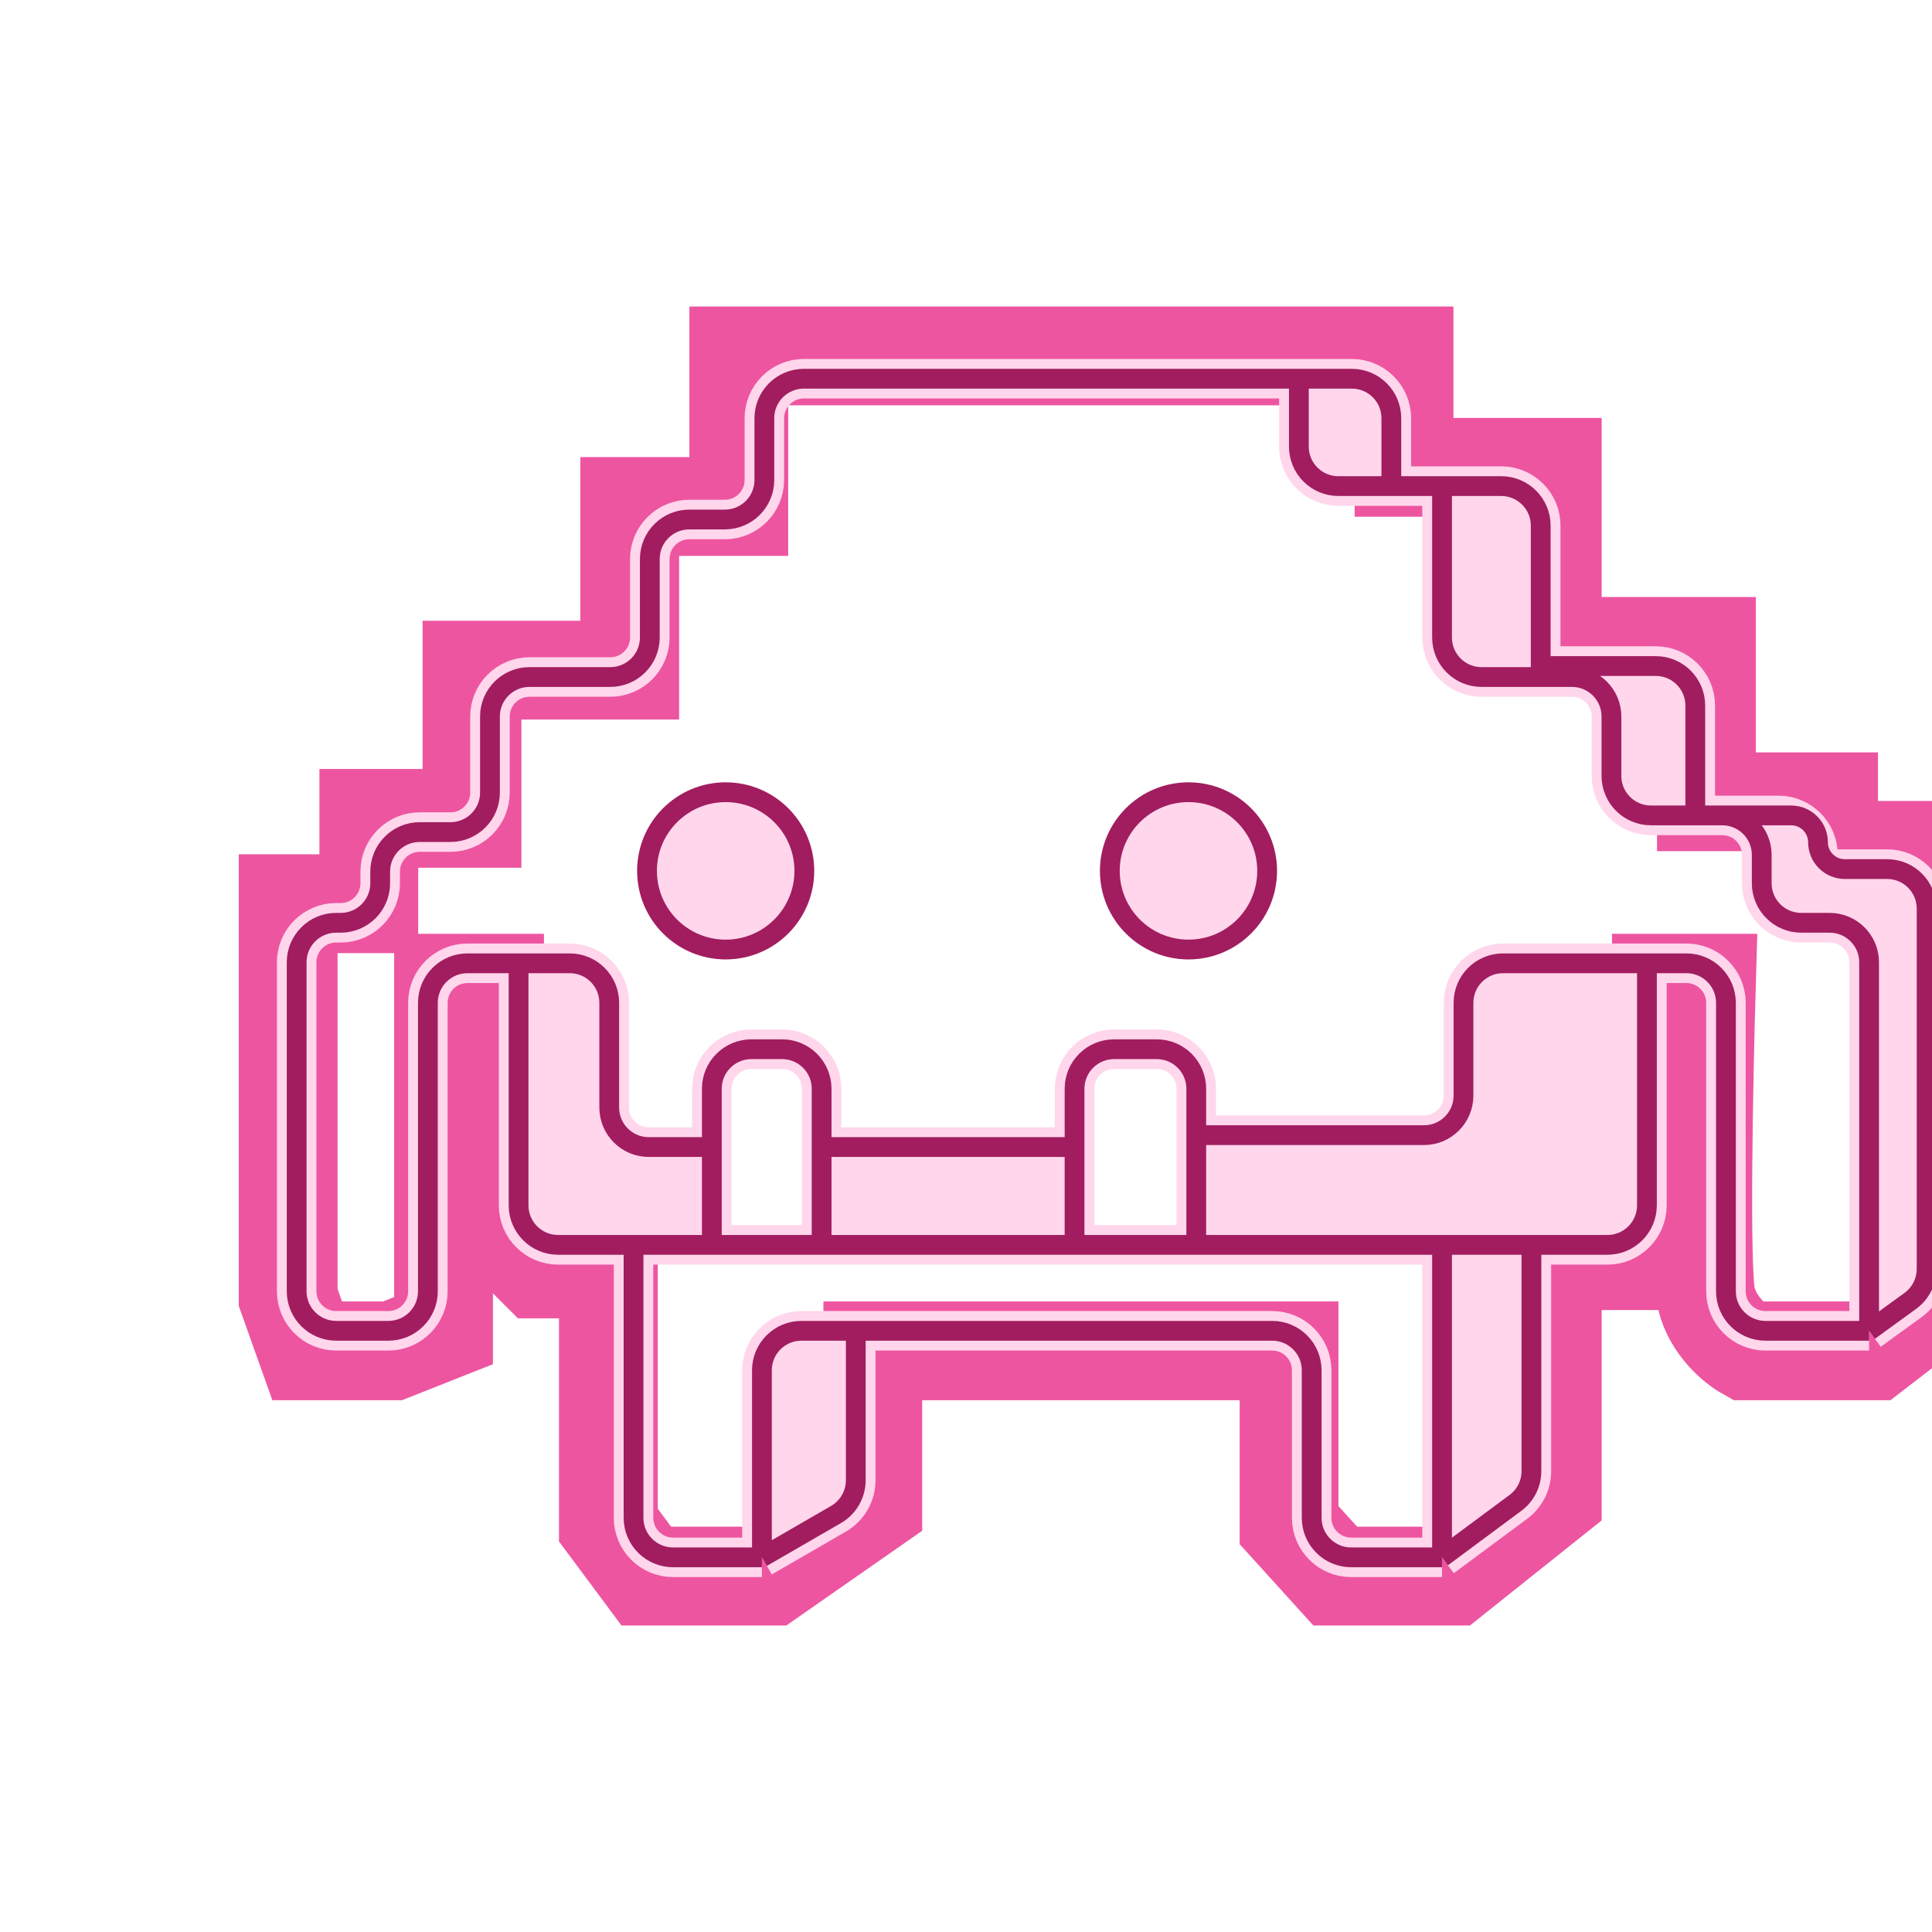 <svg width="32" height="32" viewBox="0 0 38 32" fill="none" xmlns="http://www.w3.org/2000/svg">
<g filter="url(#filter0_f_3616_17199)">
<path d="M5.668 15.498V22.519L6.042 23.569H7.721L8.724 23.172V22.519V16.338H8.957H9.727V21.096L10.59 21.959H11.966V26.997L12.712 28H15.161L17.167 26.601V23.569H25.354V26.997L26.263 28H28.572L30.531 26.437V21.796H32.141L32.677 21.096V16.338H33.563C33.509 18.181 33.433 22.001 33.563 22.542C33.694 23.083 34.147 23.452 34.356 23.569H36.852L37.972 22.706V22.146V13.726H35.966V12.77H33.563V9.714H30.531V6.192H27.616V4H14.531V4.373V6.962H12.386V10.181H9.284V13.096H7.254V14.775H5.668V15.498Z" stroke="#ED55A1" stroke-width="1.943"/>
</g>
<rect x="25.573" y="4.471" width="1.576" height="1.929" fill="#FFD6EB"/>
<rect x="28.583" y="6.648" width="1.681" height="3.505" fill="#FFD6EB"/>
<rect x="31.68" y="10.33" width="1.629" height="2.531" fill="#FFD6EB"/>
<rect x="34.707" y="13.144" width="0.921" height="1.77" fill="#FFD6EB"/>
<path d="M35.964 14.847L35.964 14.693C35.964 14.395 36.206 14.153 36.504 14.153H36.583C36.619 14.153 36.655 14.156 36.69 14.163L37.218 14.256C37.53 14.312 37.777 14.551 37.843 14.861L37.98 15.513C37.993 15.574 37.999 15.636 37.997 15.699L37.911 18.295V21.207C37.911 21.248 37.908 21.29 37.901 21.331L37.765 22.175C37.746 22.297 37.675 22.405 37.57 22.471C37.281 22.656 36.902 22.448 36.902 22.105V21.269V18.136V16.232C36.902 16.157 36.891 16.081 36.87 16.009L36.719 15.508C36.67 15.345 36.52 15.233 36.35 15.233C36.137 15.233 35.964 15.06 35.964 14.847Z" fill="#FFD6EB"/>
<path d="M10.251 20.946V16.015H11.373L11.886 16.409V18.94L12.471 19.608H13.808V21.543C13.808 21.628 11.794 21.578 10.788 21.543L10.251 20.946Z" fill="#FFD6EB"/>
<rect x="16.32" y="19.669" width="4.571" height="1.675" fill="#FFD6EB"/>
<path d="M31.877 21.555H23.786L23.786 19.218C23.786 19.335 26.702 19.496 28.16 19.447L28.768 18.75V16.475L29.406 16.083H32.476V20.712L31.877 21.555Z" fill="#FFD6EB"/>
<path d="M15.004 23.566V24.106L15.137 27.409L16.632 26.301V23.273C16.402 23.26 15.932 23.233 15.894 23.226C15.856 23.218 15.569 23.286 15.43 23.32L15.004 23.566Z" fill="#FFD6EB"/>
<path d="M28.337 27.461C28.205 27.461 28.282 23.529 28.337 21.564L30.202 21.502L30.285 26.017C29.69 26.498 28.468 27.461 28.337 27.461Z" fill="#FFD6EB"/>
<path d="M25.547 4.449H15.811C15.382 4.449 15.034 4.797 15.034 5.226V6.441C15.034 6.87 14.686 7.218 14.257 7.218H13.558C13.129 7.218 12.781 7.566 12.781 7.995V9.539C12.781 9.968 12.433 10.316 12.004 10.316H10.414C9.985 10.316 9.637 10.664 9.637 11.093V12.589C9.637 13.018 9.289 13.366 8.86 13.366H8.255C7.826 13.366 7.478 13.714 7.478 14.143V14.373C7.478 14.802 7.13 15.15 6.701 15.15H6.612C6.183 15.15 5.835 15.498 5.835 15.927V22.398C5.835 22.827 6.183 23.175 6.612 23.175H7.639C8.069 23.175 8.416 22.827 8.416 22.398V16.725C8.416 16.295 8.764 15.947 9.194 15.947H10.2M25.547 4.449V5.784C25.547 6.213 25.895 6.561 26.324 6.561H27.366M25.547 4.449H26.589C27.018 4.449 27.366 4.797 27.366 5.226V6.561M28.363 6.561H27.366M28.363 6.561V9.539C28.363 9.968 28.71 10.316 29.14 10.316H30.304M28.363 6.561H29.527C29.956 6.561 30.304 6.909 30.304 7.338V10.1M36.763 23.175V15.927C36.763 15.498 36.415 15.15 35.986 15.15H35.758M36.763 23.175H34.724C34.295 23.175 33.947 22.827 33.947 22.398V16.725C33.947 16.295 33.599 15.947 33.17 15.947H32.393M36.763 23.175L37.574 22.587C37.775 22.44 37.894 22.206 37.894 21.958V14.871C37.894 14.442 37.546 14.094 37.117 14.094H35.758M23.529 19.327H28.008C28.437 19.327 28.785 18.979 28.785 18.549V16.725C28.785 16.295 29.133 15.947 29.562 15.947H32.393M23.529 19.327V18.414C23.529 17.985 23.181 17.637 22.751 17.637H21.912C21.483 17.637 21.135 17.985 21.135 18.414V19.561M23.529 19.327V21.485M21.135 21.485H23.529M21.135 21.485V19.561M21.135 21.485H16.16M23.529 21.485H28.363M21.135 19.561H16.16M16.16 19.561V18.414C16.16 17.985 15.812 17.637 15.383 17.637H14.778C14.349 17.637 14.001 17.985 14.001 18.414V19.561M16.16 19.561V21.485M14.001 21.485H16.16M14.001 21.485V19.561M14.001 21.485H12.461M14.001 19.561H12.76C12.331 19.561 11.983 19.213 11.983 18.784V16.725C11.983 16.295 11.635 15.947 11.206 15.947H10.2M10.2 15.947V20.708C10.2 21.137 10.548 21.485 10.977 21.485H12.461M32.393 15.947V20.708C32.393 21.137 32.045 21.485 31.616 21.485H30.121M12.461 21.485V26.854C12.461 27.283 12.809 27.631 13.239 27.631H14.986M14.986 27.631V23.952C14.986 23.523 15.334 23.175 15.764 23.175H16.832M14.986 27.631L16.444 26.788C16.684 26.649 16.832 26.392 16.832 26.115V23.175M28.363 27.631H26.576C26.147 27.631 25.799 27.283 25.799 26.854V23.952C25.799 23.523 25.451 23.175 25.022 23.175H16.832M28.363 27.631V21.485M28.363 27.631L29.807 26.56C30.005 26.413 30.121 26.182 30.121 25.936V21.485M28.363 21.485H28.785H30.121M30.304 10.316H30.918C31.347 10.316 31.695 10.664 31.695 11.093V12.261C31.695 12.69 32.043 13.038 32.472 13.038H33.344M30.304 10.316V10.1M30.304 10.1H32.566C32.996 10.1 33.344 10.448 33.344 10.877V13.038M33.344 13.038H33.874C34.303 13.038 34.651 13.386 34.651 13.815V14.094V14.373C34.651 14.802 34.999 15.15 35.428 15.15H35.758M33.344 13.038H34.981C35.41 13.038 35.758 13.386 35.758 13.815V14.094M35.758 15.15V14.094" stroke="#FFD6EB" stroke-width="0.777"/>
<circle cx="14.273" cy="14.129" r="1.741" fill="#FFD6EB"/>
<circle cx="23.376" cy="14.129" r="1.741" fill="#FFD6EB"/>
<path d="M25.547 4.449H15.811C15.382 4.449 15.034 4.797 15.034 5.226V6.441C15.034 6.87 14.686 7.218 14.257 7.218H13.558C13.129 7.218 12.781 7.566 12.781 7.995V9.539C12.781 9.968 12.433 10.316 12.004 10.316H10.414C9.985 10.316 9.637 10.664 9.637 11.093V12.589C9.637 13.018 9.289 13.366 8.86 13.366H8.255C7.826 13.366 7.478 13.714 7.478 14.143V14.373C7.478 14.802 7.13 15.15 6.701 15.15H6.612C6.183 15.15 5.835 15.498 5.835 15.927V22.398C5.835 22.827 6.183 23.175 6.612 23.175H7.639C8.069 23.175 8.416 22.827 8.416 22.398V16.725C8.416 16.295 8.764 15.947 9.194 15.947H10.2M25.547 4.449V5.784C25.547 6.213 25.895 6.561 26.324 6.561H27.366M25.547 4.449H26.589C27.018 4.449 27.366 4.797 27.366 5.226V6.561M28.363 6.561H27.366M28.363 6.561V9.539C28.363 9.968 28.71 10.316 29.14 10.316H30.304M28.363 6.561H29.527C29.956 6.561 30.304 6.909 30.304 7.338V10.1M36.763 23.175V15.927C36.763 15.498 36.415 15.15 35.986 15.15H35.428C34.999 15.15 34.651 14.802 34.651 14.373V14.094V13.815C34.651 13.386 34.303 13.038 33.874 13.038H33.344M36.763 23.175H34.724C34.295 23.175 33.947 22.827 33.947 22.398V16.725C33.947 16.295 33.599 15.947 33.17 15.947H32.393M36.763 23.175L37.574 22.587C37.775 22.44 37.894 22.206 37.894 21.958V14.871C37.894 14.442 37.546 14.094 37.117 14.094H36.286C35.994 14.094 35.758 13.857 35.758 13.566V13.566C35.758 13.274 35.521 13.038 35.23 13.038H33.344M23.529 19.327H28.008C28.437 19.327 28.785 18.979 28.785 18.549V16.725C28.785 16.295 29.133 15.947 29.562 15.947H32.393M23.529 19.327V18.414C23.529 17.985 23.181 17.637 22.751 17.637H21.912C21.483 17.637 21.135 17.985 21.135 18.414V19.561M23.529 19.327V21.485M21.135 21.485H23.529M21.135 21.485V19.561M21.135 21.485H16.16M23.529 21.485H28.363M21.135 19.561H16.16M16.16 19.561V18.414C16.16 17.985 15.812 17.637 15.383 17.637H14.778C14.349 17.637 14.001 17.985 14.001 18.414V19.561M16.16 19.561V21.485M14.001 21.485H16.16M14.001 21.485V19.561M14.001 21.485H12.461M14.001 19.561H12.76C12.331 19.561 11.983 19.213 11.983 18.784V16.725C11.983 16.295 11.635 15.947 11.206 15.947H10.2M10.2 15.947V20.708C10.2 21.137 10.548 21.485 10.977 21.485H12.461M32.393 15.947V20.708C32.393 21.137 32.045 21.485 31.616 21.485H30.121M12.461 21.485V26.854C12.461 27.283 12.809 27.631 13.239 27.631H14.986M14.986 27.631V23.952C14.986 23.523 15.334 23.175 15.764 23.175H16.832M14.986 27.631L16.444 26.788C16.684 26.649 16.832 26.392 16.832 26.115V23.175M28.363 27.631H26.576C26.147 27.631 25.799 27.283 25.799 26.854V23.952C25.799 23.523 25.451 23.175 25.022 23.175H16.832M28.363 27.631V21.485M28.363 27.631L29.807 26.56C30.005 26.413 30.121 26.182 30.121 25.936V21.485M28.363 21.485H28.785H30.121M30.304 10.316H30.918C31.347 10.316 31.695 10.664 31.695 11.093V12.261C31.695 12.69 32.043 13.038 32.472 13.038H33.344M30.304 10.316V10.1M30.304 10.1H32.566C32.996 10.1 33.344 10.448 33.344 10.877V13.038" stroke="#A11D5F" stroke-width="0.389"/>
<circle cx="14.273" cy="14.129" r="1.547" stroke="#A11D5F" stroke-width="0.389"/>
<circle cx="23.376" cy="14.129" r="1.547" stroke="#A11D5F" stroke-width="0.389"/>
<defs>
<filter id="filter0_f_3616_17199" x="0.697" y="-0.971" width="42.246" height="33.943" filterUnits="userSpaceOnUse" color-interpolation-filters="sRGB">
<feFlood flood-opacity="0" result="BackgroundImageFix"/>
<feBlend mode="normal" in="SourceGraphic" in2="BackgroundImageFix" result="shape"/>
<feGaussianBlur stdDeviation="2" result="effect1_foregroundBlur_3616_17199"/>
</filter>
</defs>
</svg>

